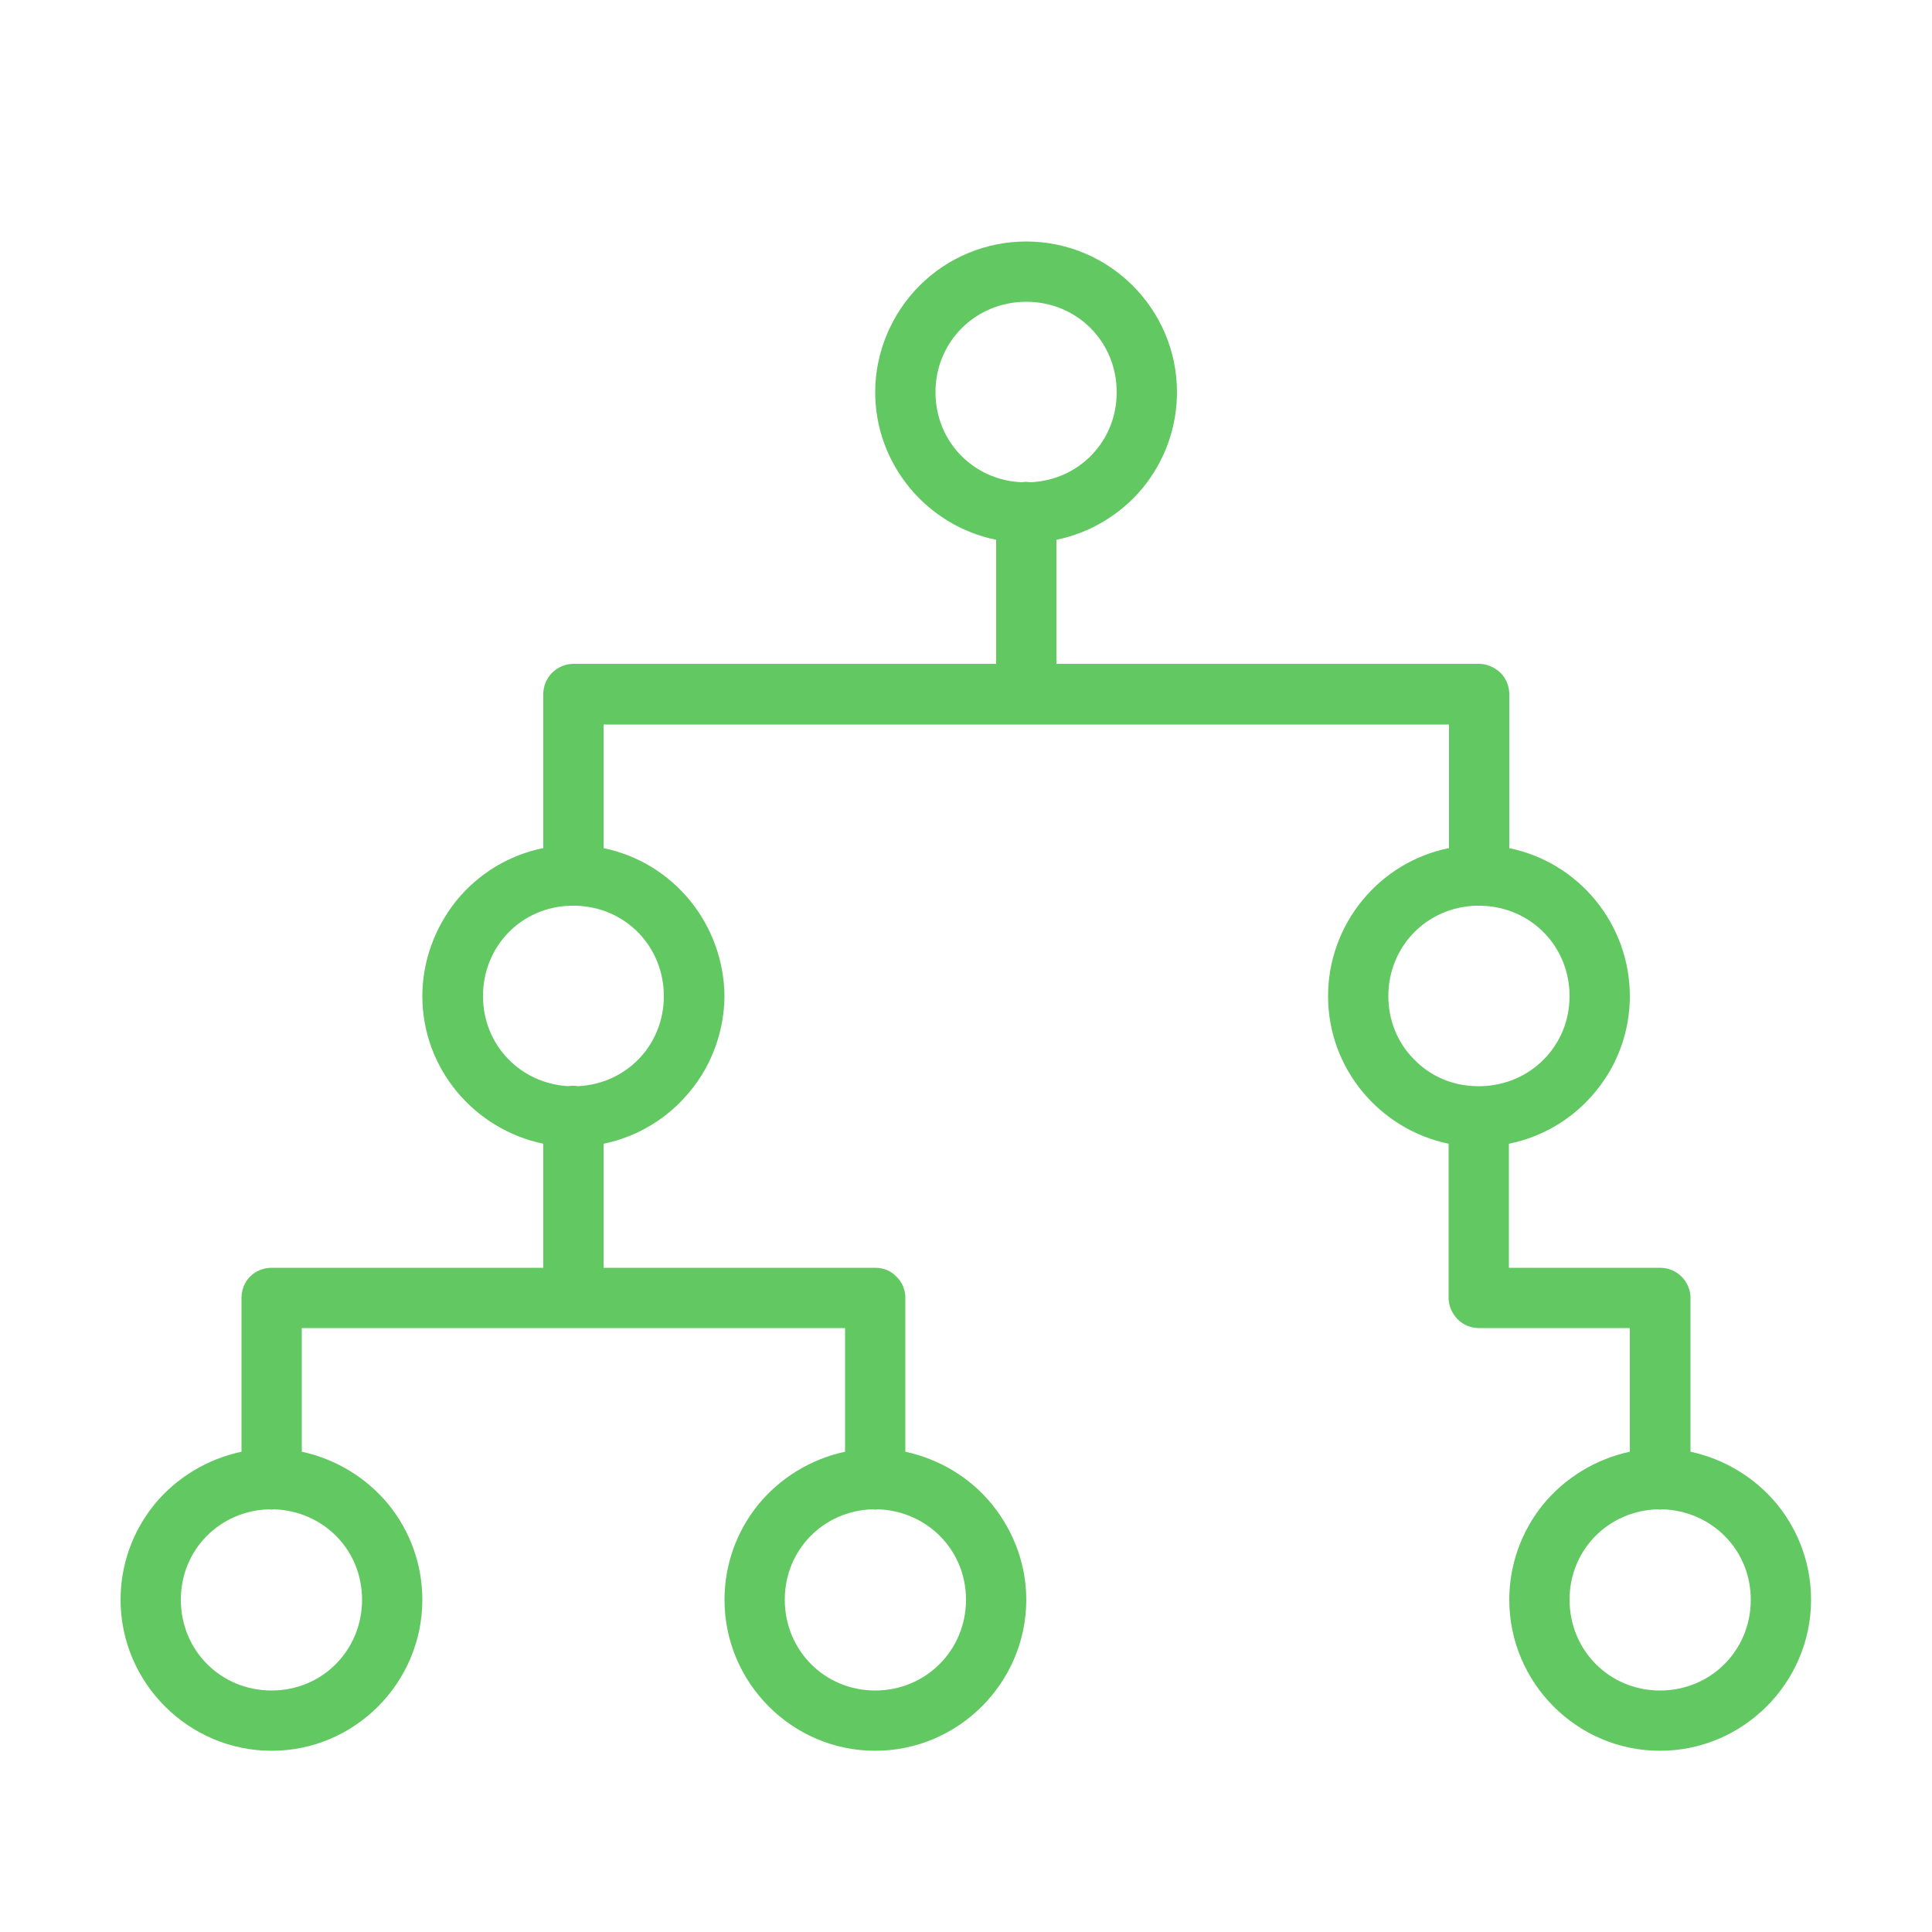 <svg width="50" height="50" viewBox="0 0 50 50" fill="none" xmlns="http://www.w3.org/2000/svg" xmlns:xlink="http://www.w3.org/1999/xlink">
	<desc>
			Created with Pixso.
	</desc>
	<defs>
		<clipPath id="clip286_4844">
			<rect id="Algorithms" width="50" height="50" fill="white" fill-opacity="0"/>
		</clipPath>
	</defs>
	<rect id="Algorithms" width="50" height="50" fill="#FFFFFF" fill-opacity="0"/>
	<g clip-path="url(#clip286_4844)">
		<path id="Vector" d="M26.56 6.25C25.52 6.25 24.53 6.66 23.8 7.39C23.07 8.12 22.65 9.12 22.65 10.15C22.65 12.03 24 13.61 25.78 13.97L25.78 17.18L14.84 17.18C14.63 17.18 14.43 17.27 14.29 17.41C14.14 17.56 14.06 17.76 14.06 17.96L14.06 21.95L14.05 21.95C13.17 22.13 12.38 22.61 11.81 23.31C11.25 24.01 10.93 24.88 10.93 25.78C10.93 27.66 12.28 29.23 14.06 29.6L14.06 32.81L7.03 32.81C6.82 32.81 6.62 32.89 6.47 33.04C6.33 33.18 6.25 33.38 6.25 33.59L6.25 37.57C5.36 37.76 4.57 38.24 4 38.93C3.43 39.63 3.12 40.5 3.12 41.4C3.12 43.55 4.88 45.31 7.03 45.31C9.18 45.31 10.93 43.55 10.93 41.4C10.93 40.5 10.62 39.63 10.05 38.93C9.48 38.24 8.69 37.76 7.81 37.57L7.81 34.37L21.87 34.37L21.87 37.57C20.99 37.76 20.2 38.24 19.63 38.93C19.06 39.63 18.75 40.5 18.75 41.4C18.75 43.55 20.5 45.31 22.65 45.31C24.8 45.31 26.56 43.55 26.56 41.4C26.56 40.5 26.24 39.63 25.67 38.93C25.11 38.24 24.31 37.76 23.43 37.57L23.43 33.59C23.43 33.38 23.35 33.18 23.2 33.04C23.06 32.89 22.86 32.81 22.65 32.81L15.62 32.81L15.62 29.6L15.62 29.6C16.5 29.42 17.29 28.94 17.86 28.24C18.43 27.55 18.74 26.68 18.75 25.78C18.74 24.88 18.43 24.01 17.86 23.31C17.29 22.61 16.5 22.13 15.62 21.95L15.62 18.75L37.5 18.75L37.5 21.95L37.49 21.95C36.61 22.13 35.82 22.61 35.25 23.31C34.68 24.01 34.37 24.88 34.37 25.78C34.37 27.66 35.71 29.23 37.49 29.6L37.49 33.59C37.49 33.8 37.58 33.99 37.72 34.14C37.87 34.29 38.07 34.37 38.27 34.37L42.18 34.37L42.18 37.57L42.18 37.57C41.3 37.76 40.51 38.24 39.94 38.93C39.37 39.63 39.06 40.5 39.06 41.4C39.06 43.55 40.81 45.31 42.96 45.31C45.11 45.31 46.87 43.55 46.87 41.4C46.87 40.5 46.56 39.63 45.99 38.93C45.42 38.24 44.63 37.76 43.75 37.57L43.75 33.59C43.75 33.38 43.66 33.18 43.52 33.04C43.37 32.89 43.17 32.81 42.96 32.81L39.05 32.81L39.05 29.6C39.94 29.42 40.73 28.94 41.3 28.24C41.87 27.55 42.18 26.68 42.18 25.78C42.18 24.88 41.87 24.01 41.3 23.31C40.73 22.61 39.94 22.13 39.06 21.95L39.06 17.96C39.06 17.76 38.98 17.56 38.83 17.41C38.68 17.27 38.48 17.18 38.28 17.18L27.34 17.18L27.34 13.97L27.34 13.97C28.22 13.79 29.01 13.31 29.58 12.62C30.15 11.92 30.46 11.05 30.46 10.15C30.46 8 28.71 6.25 26.56 6.25ZM26.56 7.81C27.87 7.81 28.9 8.84 28.9 10.15C28.9 11.42 27.93 12.42 26.68 12.48C26.63 12.48 26.59 12.47 26.55 12.47C26.51 12.47 26.47 12.48 26.43 12.48C25.18 12.42 24.21 11.42 24.21 10.15C24.21 8.84 25.25 7.81 26.56 7.81ZM14.77 23.44L14.77 23.44C14.82 23.44 14.86 23.44 14.9 23.44C16.18 23.47 17.18 24.49 17.18 25.78C17.18 27.05 16.21 28.05 14.96 28.11C14.91 28.1 14.87 28.1 14.83 28.1C14.79 28.1 14.75 28.1 14.71 28.11C13.46 28.04 12.5 27.04 12.5 25.78C12.5 24.49 13.49 23.47 14.77 23.44ZM38.21 23.44L38.21 23.44C38.25 23.44 38.29 23.44 38.33 23.44C39.62 23.47 40.62 24.49 40.62 25.78C40.62 27.06 39.62 28.07 38.35 28.11C38.32 28.11 38.29 28.11 38.26 28.11C38.24 28.11 38.22 28.11 38.21 28.11C37.59 28.1 37.01 27.85 36.59 27.41C36.16 26.98 35.93 26.39 35.93 25.78C35.93 24.49 36.93 23.47 38.21 23.44ZM6.96 39.06L6.96 39.06C7 39.07 7.04 39.07 7.08 39.06C8.37 39.1 9.37 40.11 9.37 41.4C9.37 42.71 8.34 43.75 7.03 43.75C5.71 43.75 4.68 42.71 4.68 41.4C4.68 40.11 5.68 39.1 6.96 39.06ZM22.58 39.06L22.59 39.06C22.63 39.07 22.67 39.07 22.71 39.06C23.99 39.1 25 40.11 25 41.4C25 42.71 23.96 43.75 22.65 43.75C21.34 43.75 20.31 42.71 20.31 41.4C20.31 40.11 21.31 39.1 22.58 39.06ZM42.9 39.06L42.9 39.06C42.94 39.07 42.98 39.07 43.02 39.06C44.3 39.1 45.31 40.11 45.31 41.4C45.31 42.71 44.28 43.75 42.96 43.75C41.65 43.75 40.62 42.71 40.62 41.4C40.62 40.11 41.62 39.1 42.9 39.06Z" fill="#62C862" fill-opacity="1" fill-rule="nonzero"/>
	</g>
</svg>
